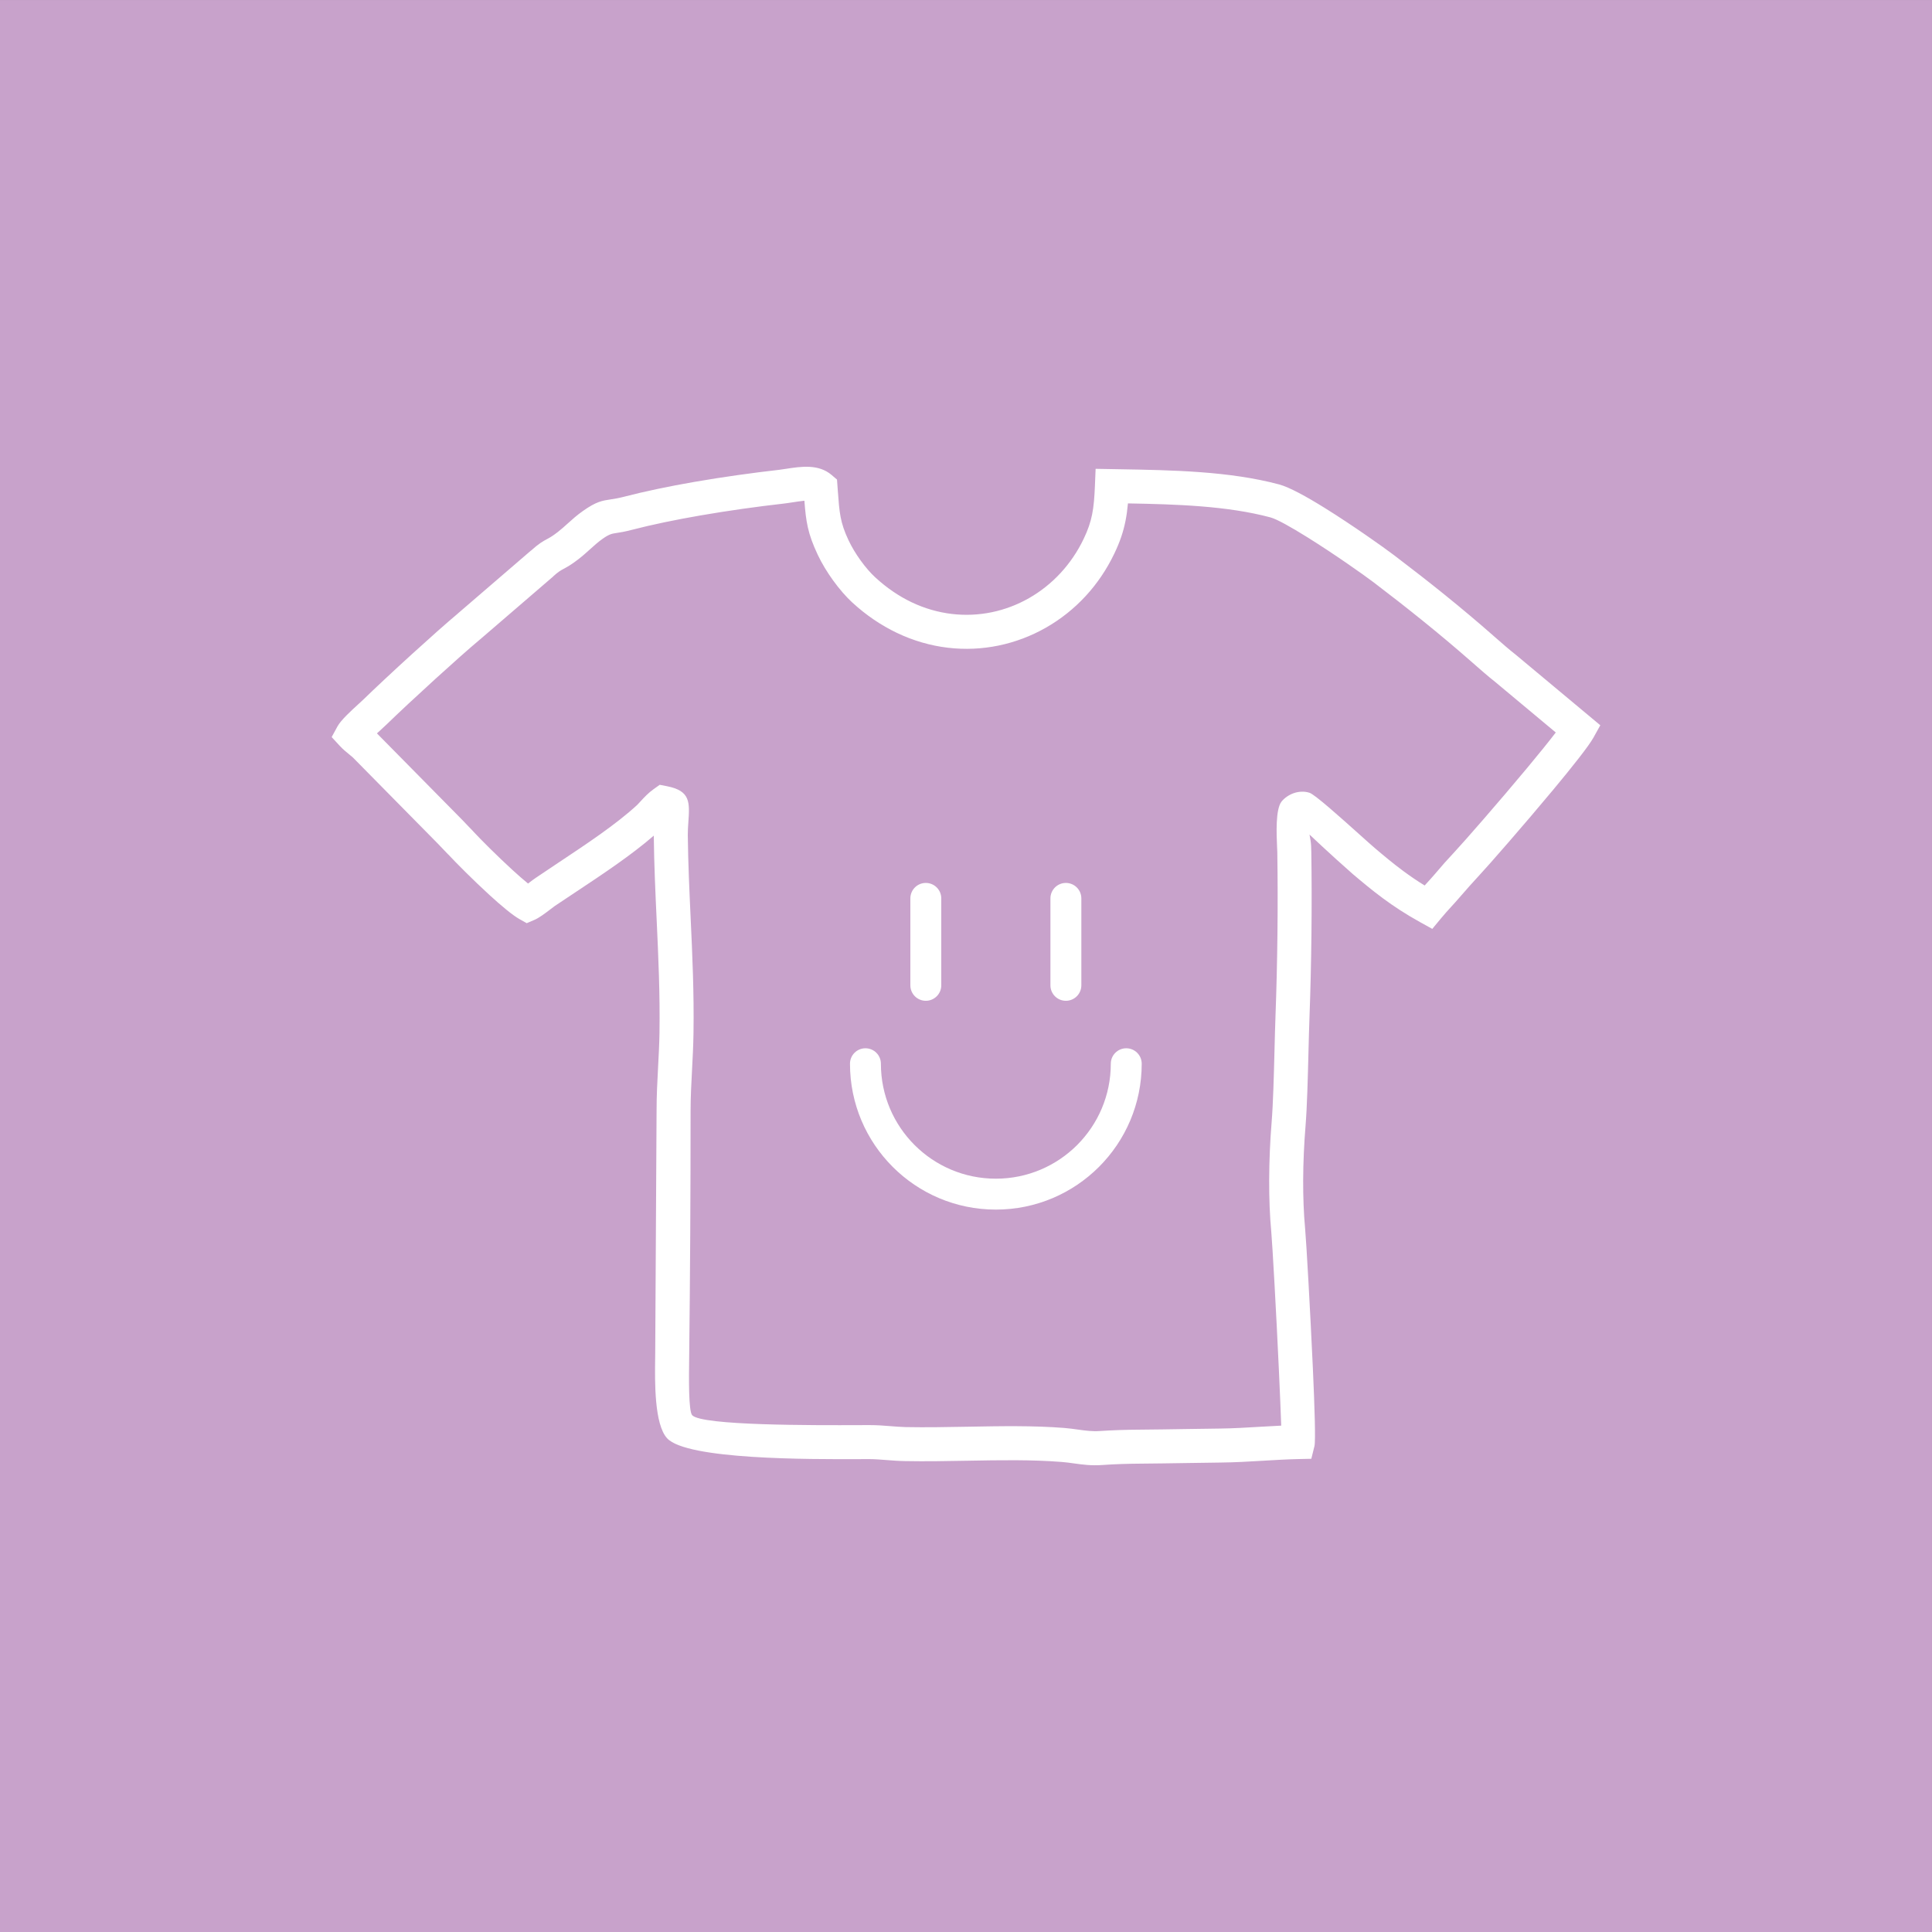 <?xml version="1.0" encoding="UTF-8"?>
<!DOCTYPE svg PUBLIC "-//W3C//DTD SVG 1.1//EN" "http://www.w3.org/Graphics/SVG/1.1/DTD/svg11.dtd">
<!-- Creator: CorelDRAW 2017 -->
<svg xmlns="http://www.w3.org/2000/svg" xml:space="preserve" width="21.167mm" height="21.167mm" version="1.1" style="shape-rendering:geometricPrecision; text-rendering:geometricPrecision; image-rendering:optimizeQuality; fill-rule:evenodd; clip-rule:evenodd"
viewBox="0 0 2116.7 2116.7"
 xmlns:xlink="http://www.w3.org/1999/xlink">
 <rect x="0" y="0" width="2116.7" height="2116.7" fill="#333333" stroke="none"/>
 <defs>
  <style type="text/css">
   <![CDATA[
    .fil0 {fill:#C8A2CB}
    .fil2 {fill:white;fill-rule:nonzero}
    .fil1 {fill:white;fill-rule:nonzero}
   ]]>
  </style>
 </defs>
 <g id="Capa_x0020_1">
  <polygon class="fil0" points="-0,0.01 2116.69,0.01 2116.69,2116.7 -0,2116.7 "/>
  <path class="fil1" d="M1555.7 1010.21c-15.71,-8.7 -28.79,-17.34 -40.62,-26.09 -11.98,-8.87 -22.49,-17.63 -33.12,-26.65 -1.56,-1.32 -8.92,-7.93 -17.95,-16.02 -9.85,-8.83 -21.11,-19.45 -29.31,-27.1 0.78,4.01 1.55,8.32 1.72,12.02 0.11,2.58 0.21,4.56 0.24,6.63 0.45,28.95 0.5,59.63 0.16,90.27 -0.34,31.36 -1.07,62.38 -2.15,91.19 -0.42,11.32 -0.74,23.95 -1.08,37.21 -0.74,29.13 -1.55,61.19 -3.21,81.52 -1.58,19.46 -2.56,40.03 -2.63,59.93 -0.05,18.29 0.6,36.51 2.18,53.46 1.24,13.21 5.61,90.42 8.44,152.22 1.98,43.29 3.1,80.09 1.75,85.58l-3.44 13.86 -14.31 0.31c-12.09,0.25 -25.46,1.05 -38.88,1.85 -14.87,0.89 -29.82,1.79 -46.27,1.97 -12.34,0.13 -25.23,0.34 -38.09,0.55 -16.52,0.26 -32.99,0.53 -49.94,0.65 -6.71,0.05 -13.67,0.18 -20.93,0.42 -6.35,0.21 -13.23,0.56 -20.74,1.08 -12.13,0.85 -21.46,-0.46 -31.19,-1.81 -4.06,-0.57 -8.21,-1.15 -13.2,-1.55 -32.95,-2.61 -67.62,-1.98 -102.63,-1.35 -22.85,0.42 -45.86,0.84 -68.71,0.41 -8.02,-0.15 -13.98,-0.63 -19.87,-1.1 -6.86,-0.54 -13.66,-1.08 -19.34,-1.08l-10.96 0.03c-54.6,0.2 -189.07,0.68 -210.72,-22.84 -14.09,-15.29 -13.45,-62.23 -13.11,-87.06l0.08 -6.34 1.48 -264.92c0,-17.28 0.82,-32.64 1.64,-47.92 0.68,-12.9 1.37,-25.77 1.55,-37.95 0.64,-43.13 -1.23,-83.36 -3.09,-123.71 -1.39,-29.91 -2.78,-59.91 -3.16,-92.35 -24.66,21.43 -56.05,42.25 -84.83,61.34 -9.75,6.47 -19.12,12.69 -23.65,15.76 -0.43,0.29 -2.57,1.93 -4.93,3.72 -5.53,4.21 -12.16,9.25 -17.35,11.47l-8.44 3.61 -7.99 -4.49c-7.54,-4.23 -19.85,-14.54 -32.74,-26.32 -17.53,-16.04 -36.82,-35.4 -45.3,-44.55l-0.04 0.03c-1.92,-2.07 -3.47,-3.65 -5.01,-5.23 -2.42,-2.47 -4.85,-4.95 -6.72,-7.01l-92.86 -94.17 -2.86 -2.37c-3.9,-3.19 -7.94,-6.49 -11.15,-9.98l-9.03 -9.81 6.4 -11.73c3.73,-6.86 14.87,-17.02 22.69,-24.16 2.42,-2.21 4.52,-4.12 5.13,-4.73 13.16,-12.81 33.92,-32.2 54.24,-50.69 18.76,-17.08 37.42,-33.67 49.88,-44.12l-0.02 -0.02 80.02 -68.88 0.05 0.06c8.77,-7.89 12.98,-10.17 17.87,-12.81 2.67,-1.44 5.67,-3.06 11.52,-7.61 3.86,-3 7.24,-6.05 10.59,-9.08 5.19,-4.68 10.34,-9.33 17.1,-14.07 14.56,-10.22 20.6,-11.13 30.94,-12.69 3.46,-0.53 7.62,-1.16 12.53,-2.43 24.27,-6.32 51.19,-11.86 78.2,-16.56 31.85,-5.53 64.37,-10.01 93.15,-13.28 1.59,-0.18 4.54,-0.63 7.61,-1.11 16.29,-2.5 35.5,-5.45 49.81,6.74l5.93 5.05 0.9 12.27c1.72,23.77 2.51,34.64 11.7,54.16 3.59,7.6 8.25,15.24 13.22,22.13 5.33,7.4 11.03,13.93 16.09,18.59 12.66,11.65 26.02,20.65 39.66,27.18 28.85,13.79 59.5,16.9 88.03,11.01 28.51,-5.9 54.98,-20.85 75.52,-43.16 9.95,-10.82 18.48,-23.29 25.14,-37.22 4.65,-9.72 7.46,-17.93 9.21,-26.57 1.82,-9 2.6,-19.03 3.13,-31.95l0.74 -18.21 25.74 0.45c58.56,1.02 120.81,2.11 175.32,16.66 11.17,2.98 30.07,13.38 50.13,25.86 29.88,18.59 64.23,42.89 75.94,51.79 19.71,14.97 38.25,29.42 55.48,43.34 17.84,14.42 35.36,29.13 52.65,44.31l1.89 1.66c7.27,6.39 15.28,13.42 23.59,19.97l92.2 76.92 -7.5 13.52c-5.12,9.22 -23.01,31.8 -43.91,56.92 -31.81,38.24 -70.85,82.92 -81.21,93.98 -2.91,3.11 -6.32,6.86 -10.11,11.11 -4.99,5.62 -8.48,9.59 -10.55,12.02 -3.55,4.18 -6.94,7.88 -10.31,11.56 -3.28,3.59 -6.56,7.18 -10.65,12.11l-9.85 11.87 -13.52 -7.48zm-18.42 -56.03c7.35,5.43 15.09,10.75 23.56,15.96l1.42 -1.55c3.31,-3.62 6.64,-7.26 9.43,-10.54 4.99,-5.86 8.73,-10.21 11,-12.75 3.2,-3.6 6.82,-7.56 10.84,-11.84 10.35,-11.05 48.79,-55.01 79.74,-92.23 12.5,-15.02 23.72,-28.85 31.23,-38.73l-66.47 -55.46c-7.95,-6.26 -16.91,-14.14 -25.05,-21.29l-1.88 -1.65c-16.51,-14.5 -33.67,-28.89 -51.49,-43.29 -18.44,-14.91 -36.55,-29.04 -54.6,-42.76 -10.9,-8.28 -43.62,-31.36 -73.17,-49.75 -17.34,-10.78 -32.83,-19.55 -40.05,-21.47 -47.4,-12.66 -102.93,-14.34 -156.03,-15.31 -0.62,6.91 -1.47,13.28 -2.75,19.58 -2.38,11.78 -6.08,22.7 -12.13,35.34 -8.36,17.49 -18.97,33.04 -31.27,46.41 -25.84,28.08 -59.33,46.92 -95.53,54.41 -36.17,7.48 -75,3.54 -111.55,-13.93 -17.05,-8.16 -33.52,-19.19 -48.86,-33.31 -6.67,-6.14 -14.12,-14.68 -21.06,-24.29 -6.31,-8.76 -12.22,-18.42 -16.72,-27.97 -10.95,-23.26 -12.84,-36.15 -14.6,-59.17 -3.99,0.38 -9.48,1.23 -14.45,1.99 -2.81,0.43 -5.52,0.85 -9.08,1.25 -27.86,3.17 -59.57,7.54 -90.95,12.99 -26.55,4.61 -52.5,9.93 -75.13,15.82 -7.68,2 -12.41,2.72 -16.34,3.31 -4.89,0.74 -7.75,1.17 -15,6.27 -4.84,3.39 -9.2,7.32 -13.6,11.29 -4.01,3.62 -8.05,7.27 -12.64,10.84 -8.04,6.25 -12.66,8.75 -16.77,10.97 -2.97,1.6 -5.53,2.98 -10.92,7.85l-0.29 0.37 -80.01 68.87 -0.22 0.15c-12.08,10.12 -30.42,26.42 -48.92,43.26 -20.53,18.69 -40.98,37.77 -53.36,49.82 -1.89,1.84 -3.79,3.57 -6.01,5.61l-4.64 4.24 93.94 95.25c2.12,2.33 3.92,4.18 5.7,5.99 2.09,2.14 4.18,4.27 5.73,5.95l0 0.08c7.96,8.59 26.3,26.98 43.15,42.4 6.24,5.7 12.16,10.9 17.04,14.85l1.72 -1.31c2.23,-1.7 4.24,-3.23 6.69,-4.89 10.57,-7.18 17.23,-11.6 23.94,-16.05 30.64,-20.33 64.35,-42.69 87.24,-63.89 0.53,-0.5 2.16,-2.27 3.9,-4.16 3.88,-4.22 8.24,-8.96 14.24,-13.23l6.55 -4.65 7.77 1.51c25.98,5.06 25.13,17.45 23.55,39.97 -0.29,4.22 -0.63,9.13 -0.58,13.71 0.36,30.91 1.76,61.12 3.15,91.26 1.88,40.6 3.76,81.07 3.1,125.75 -0.22,14.22 -0.89,26.79 -1.56,39.41 -0.81,15.3 -1.63,30.67 -1.63,46.09 0,90.38 -0.5,181.25 -1.56,271.63 -0.27,19.69 -0.78,56.91 3.32,61.36 10.57,11.47 133.39,11.03 183.26,10.85l10.96 -0.03c8.59,0 15.39,0.54 22.26,1.09 6.25,0.49 12.57,1 17.54,1.09 22.27,0.42 44.98,0 67.53,-0.4 36.45,-0.67 72.54,-1.32 106.14,1.35 5.17,0.41 10.34,1.13 15.39,1.83 7.72,1.08 15.12,2.11 23.59,1.52 6.69,-0.46 14.11,-0.81 22.07,-1.08 7.05,-0.23 14.42,-0.36 21.95,-0.41 16.13,-0.12 32.79,-0.39 49.49,-0.66 12.57,-0.2 25.17,-0.41 38.38,-0.55 14.12,-0.15 29.3,-1.07 44.38,-1.97 7.4,-0.44 14.78,-0.88 22.4,-1.23 -0.45,-13.61 -1.42,-36.13 -2.58,-61.52 -2.82,-61.64 -7.11,-137.87 -8.28,-150.46 -1.69,-18.1 -2.39,-37.46 -2.33,-56.82 0.07,-22 1.05,-43.47 2.63,-62.85 1.73,-21.26 2.5,-51.76 3.21,-79.47 0.35,-13.98 0.69,-27.29 1.08,-37.65 1.08,-29.1 1.81,-59.76 2.14,-90.17 0.34,-30.31 0.29,-60.69 -0.16,-89.4l-0.24 -5.61c-0.63,-14.08 -1.85,-41.12 4.85,-49.71 3.1,-3.98 8.4,-7.63 13.76,-9.4 5.2,-1.71 11.28,-2.14 16.99,-0.27 5.9,1.92 34.13,27.23 54.07,45.11 7.71,6.91 13.97,12.53 17.22,15.29 10.35,8.79 20.48,17.24 31.22,25.19z"/>
  <path class="fil2" d="M997.39 984.28c0,-9.35 7.58,-16.94 16.93,-16.94 9.35,0 16.94,7.59 16.94,16.94l0 95.25c0,9.35 -7.59,16.94 -16.94,16.94 -9.35,0 -16.93,-7.59 -16.93,-16.94l0 -95.25zm153.46 0c0,-9.35 7.58,-16.94 16.93,-16.94 9.35,0 16.94,7.59 16.94,16.94l0 95.25c0,9.35 -7.59,16.94 -16.94,16.94 -9.35,0 -16.93,-7.59 -16.93,-16.94l0 -95.25zm66.14 181.15c0,-9.35 7.59,-16.94 16.94,-16.94 9.35,0 16.93,7.59 16.93,16.94 0,44.12 -17.89,84.08 -46.81,113 -28.92,28.92 -68.88,46.81 -113,46.81 -44.12,0 -84.08,-17.89 -113,-46.81 -28.92,-28.92 -46.81,-68.88 -46.81,-113 0,-9.35 7.58,-16.94 16.93,-16.94 9.35,0 16.94,7.59 16.94,16.94 0,34.78 14.09,66.27 36.88,89.06 22.78,22.78 54.27,36.88 89.06,36.88 34.79,0 66.28,-14.1 89.06,-36.88 22.79,-22.79 36.88,-54.28 36.88,-89.06z"/>
 </g>
</svg>
